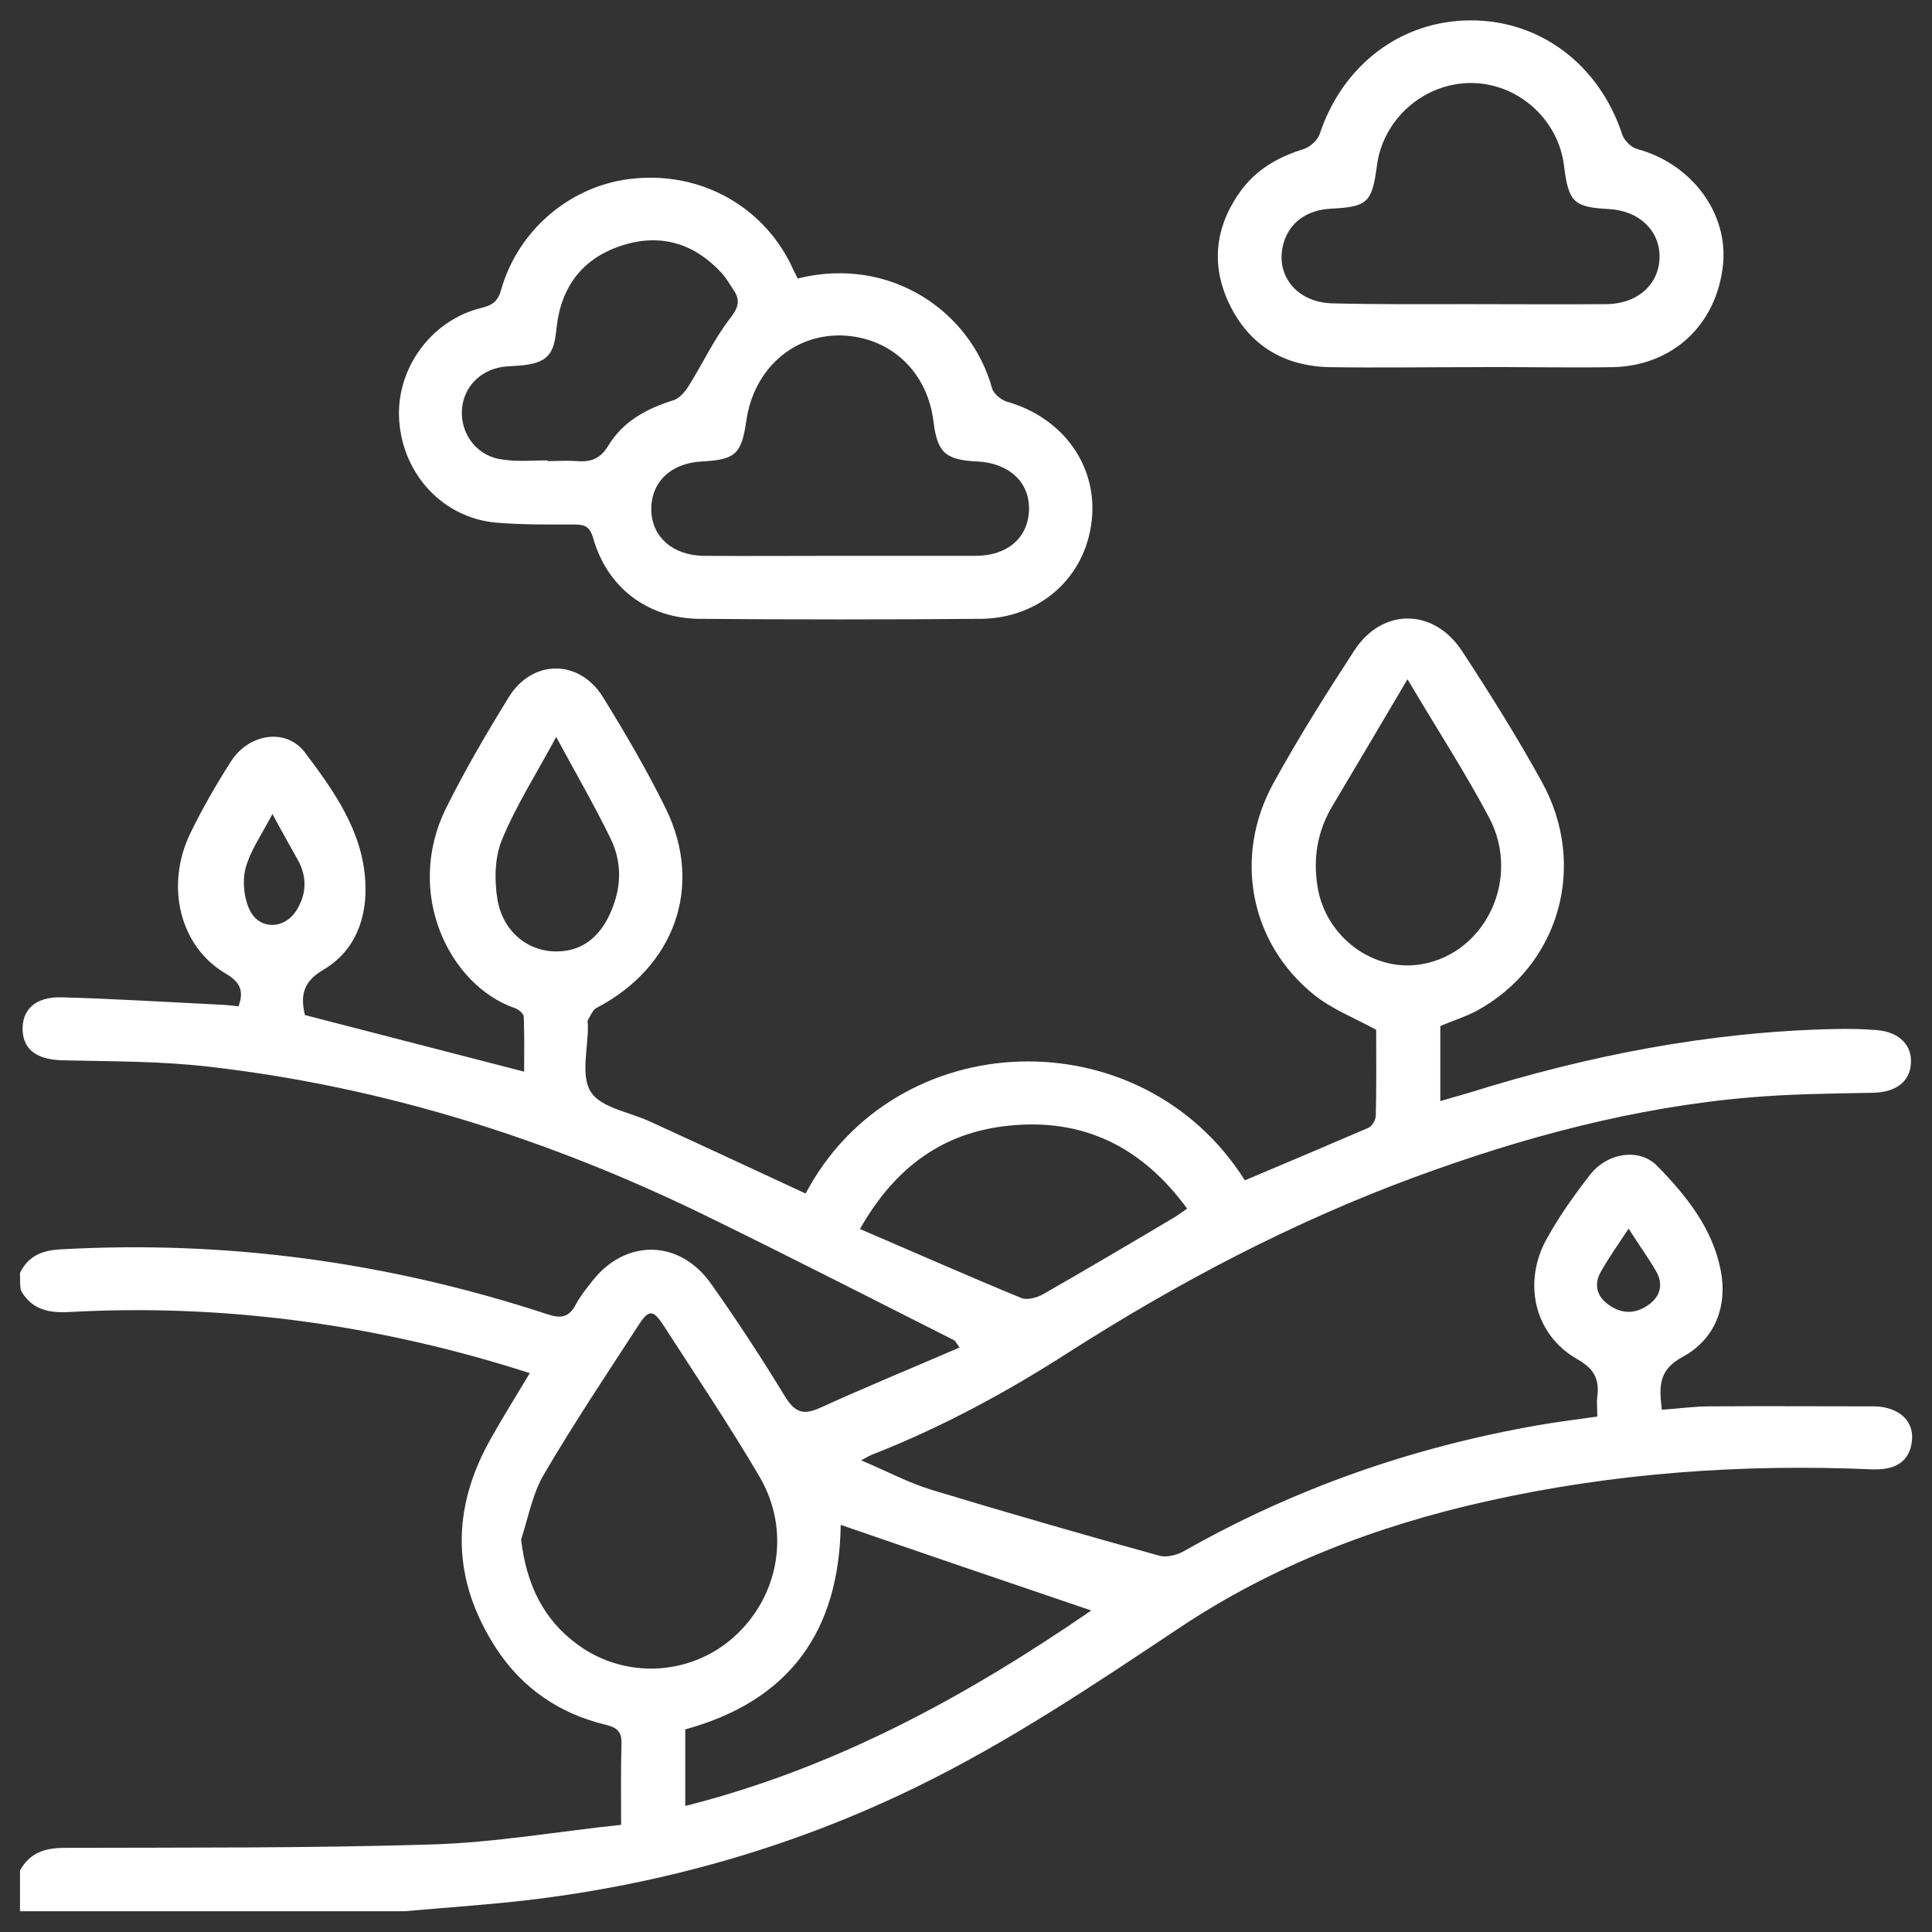 <?xml version="1.0" encoding="utf-8"?>
<!-- Generator: Adobe Illustrator 23.0.1, SVG Export Plug-In . SVG Version: 6.00 Build 0)  -->
<svg version="1.1" id="Layer_1" xmlns="http://www.w3.org/2000/svg" xmlns:xlink="http://www.w3.org/1999/xlink" x="0px" y="0px"
	 viewBox="0 0 512 512" style="enable-background:new 0 0 512 512;" xml:space="preserve">
<rect x="0" y="0" width="512" height="512" fill="#333333" stroke="none"/>
<style type="text/css">
	.st0{fill:#FFFFFF;}
</style>
<g>
	<path class="st0" d="M5.3,337.3c2.2-4.4,5.7-5.9,10.6-6.2c44.2-2.5,87.2,3.4,129.2,17.2c3.6,1.2,5.7,0.8,7.5-2.6
		c1.1-2.1,2.7-4.1,4.2-6c8.8-11.5,23.3-11.4,31.7,0.6c6.8,9.6,13.2,19.4,19.3,29.4c2.6,4.3,4.7,5.6,9.5,3.4
		c12.1-5.5,24.5-10.6,37-16c-0.9-1.2-1.1-1.7-1.4-1.9c-22-11.1-43.9-22.3-66-33.1c-41.6-20.3-85.3-34.1-131.4-39.4
		c-12.8-1.5-25.7-1.4-38.6-1.7c-6.7-0.1-10.6-2.5-10.9-7.8c-0.3-5.5,3.3-9.1,10.3-8.9c14.3,0.4,28.7,1.3,43,2
		c1.3,0.1,2.6,0.2,3.9,0.4c1.5-4.1,0.5-6.4-3.4-8.7c-12.1-7.1-16.1-23.1-9.4-37.1c3.2-6.6,6.9-13,10.8-19.1c4.7-7.4,14.6-9,19.6-2.4
		c7.6,10.1,15.2,20.7,16,34c0.6,9.6-2.5,18.5-11.1,23.6c-5.7,3.3-6,7.2-4.9,12c19.3,5,38.3,9.9,58.1,15c0-4.6,0.1-9.6-0.1-14.5
		c0-0.9-1.5-2.1-2.5-2.4c-17-5.9-29.3-30.2-18.1-52.9c5-10.1,10.7-19.8,16.6-29.4c6.2-10.1,18.6-10.2,24.9-0.2
		c6,9.7,11.8,19.6,16.8,29.8c10,20.5,2.3,41.9-18.4,52.7c-1,0.5-1.6,2.1-2.3,3.2c-0.2,0.4,0,1,0,1.4c0.1,6-2,13.4,0.8,17.7
		c2.7,4.2,10.2,5.3,15.6,7.8c13.8,6.3,27.5,12.7,41.3,19.1c23.7-44.9,88.8-47.2,116.4-3.5c10.9-4.6,21.8-9.2,32.7-13.9
		c1-0.4,2-2.1,2-3.3c0.2-7.8,0.1-15.6,0.1-22.7c-5.9-3.2-11.8-5.5-16.5-9.3c-17-13.7-21.4-36.7-10.7-56.1
		c6.6-12,13.9-23.6,21.4-35.1c7.4-11.4,21.1-11.3,28.6,0.2c7.4,11.3,14.6,22.8,21.1,34.6c12.3,22.2,4.6,48.8-17.3,60.7
		c-3,1.6-6.3,2.6-9.6,4c0,6.4,0,12.9,0,19.9c2.7-0.8,5.2-1.5,7.6-2.2c31.6-9.9,63.8-16.2,97-16.9c3.7-0.1,7.5,0,11.2,0.3
		c5.9,0.5,9.3,4.1,8.9,8.9c-0.3,4.9-4.2,7.6-10.1,7.7c-10.8,0.2-21.5,0.3-32.2,1.2c-30.9,2.6-60.6,10.6-89.6,21.3
		c-32.1,11.9-62.2,27.7-91,46.1c-16.5,10.6-33.6,19.9-51.9,27.1c-0.9,0.3-1.7,0.8-3.4,1.7c6.7,2.8,12.4,5.9,18.6,7.8
		c20.1,6.1,40.3,11.9,60.5,17.5c1.9,0.5,4.6-0.2,6.4-1.2c29.4-16.7,60.7-27.6,93.9-33.4c5.1-0.9,10.2-1.5,15.7-2.3
		c0-2-0.2-3.7,0-5.3c0.6-4.7-0.9-7.4-5.3-9.9c-11.3-6.4-14.6-20.2-8.1-31.9c3.3-6,7.3-11.6,11.5-17c4.5-5.8,13-7.2,17.8-2.3
		c7.6,7.8,14.6,16.4,16.8,27.6c1.9,9.7-1.6,18.4-10.1,23c-6.5,3.5-6.2,7.9-5.5,14c4.4-0.3,8.6-0.9,12.7-0.9c14.5-0.1,29,0,43.6,0
		c1.6,0,3.3,0.3,4.8,0.9c3.6,1.4,5.5,4.3,5.2,8c-0.3,3.9-2.4,6.7-6.5,7.5c-1.3,0.3-2.6,0.3-3.9,0.3c-34.4-1.5-68.5,0.9-102.1,8.4
		c-29.2,6.5-56.8,17-81.8,33.7c-22.5,15-45,30.1-69.4,42c-32.5,15.9-66.9,25.7-102.7,30c-11,1.3-22,2-33.1,3c-34,0-67.9,0-101.9,0
		c0-3.6,0-7.2,0-10.8c2.6-4.7,6.6-6,11.8-6c32.4-0.1,64.9,0.1,97.3-0.9c16.7-0.5,33.2-3.4,50.2-5.2c0-8-0.1-14.6,0.1-21.3
		c0.1-3.2-0.9-4.4-4.1-5.2c-12.2-2.9-22.1-9.6-29-20.1c-11.9-18.2-12.2-36.9-1.5-55.8c3.2-5.7,6.7-11.3,10.3-17.3
		c-1.9-0.6-3.2-1-4.4-1.4c-38.4-11.8-77.6-17-117.7-14.8c-5.5,0.3-10-0.7-12.8-5.8C5.3,340.5,5.3,338.9,5.3,337.3z M138.1,408
		c1.4,11.9,5.9,21.3,15.2,28c12.5,9,29.6,8.1,41.1-2.1c12.1-10.8,15.3-28.3,6.8-42.7c-8-13.6-16.8-26.7-25.4-40
		c-2.7-4.2-3.9-4.2-6.6,0c-8.5,13.1-17.2,26.1-25.1,39.6C141.1,395.9,140,402.2,138.1,408z M181.6,478.6
		c40-10.1,74.7-29.2,107.6-51.8c-22.4-7.6-44.4-15.1-66.4-22.7c-0.4,28-13.4,46.6-41.2,54.2C181.6,465,181.6,471.4,181.6,478.6z
		 M227.9,325.7c14.7,6.3,28.7,12.5,42.8,18.3c1.5,0.6,4.1-0.1,5.7-1c11.7-6.7,23.4-13.6,35-20.5c1-0.6,2-1.4,3.2-2.2
		c-11.9-16.3-27.4-24-47.1-22C250.2,300,237.3,309.1,227.9,325.7z M373,180c-7.1,12.1-13.5,22.8-19.9,33.6c-4,6.7-5.2,13.9-3.9,21.6
		c2.2,13.2,14.9,22.6,27.7,20.3c16.8-3,26.2-22.6,17.8-38.7C388.3,204.7,380.8,193.2,373,180z M147.4,195.3
		c-5.4,10-10.7,18.3-14.4,27.3c-1.9,4.6-2,10.6-1.2,15.6c1.3,8.2,7.4,13.4,14.4,13.9c7.6,0.5,13.2-3.5,16.3-12
		c2.3-6.1,2.1-12.3-0.8-18.1C157.5,213.4,152.7,205.1,147.4,195.3z M72.2,215.7c-2.8,5.4-5.8,9.6-7.1,14.3c-0.9,3.4-0.5,7.8,1,11
		c2.5,5.5,9.3,5.4,12.5,0.2c2.6-4.2,2.8-8.6,0.5-13C77,224.4,74.8,220.6,72.2,215.7z M431.6,325.6c-2.8,4.2-5.3,7.8-7.4,11.5
		c-1.8,3.2-1.1,6.4,2,8.6c3.5,2.6,7.3,2.6,10.8,0c3-2.2,3.8-5.3,2-8.6C436.9,333.4,434.3,329.9,431.6,325.6z"/>
	<path class="st0" d="M211.4,73.8c24.5-6.1,45.9,8.7,51.5,29.1c0.4,1.4,2.3,3,3.8,3.5c15,4.2,24.3,17.1,22.6,31.7
		c-1.7,15-13.8,25.8-29.5,25.9c-24.8,0.2-49.6,0.2-74.4,0c-13.8-0.1-24.5-8.3-28.2-21.4c-0.8-2.7-1.9-3.6-4.7-3.6
		c-7,0-14,0.1-21-0.5c-14-1.2-24.7-12.7-25.7-27c-1-13.6,8.4-26.7,21.8-29.9c2.9-0.7,4.4-1.8,5.2-4.8c4.6-16.2,18.9-28,35.3-29.5
		c17.6-1.7,33.8,7.2,41.5,22.8C210.1,71.3,210.7,72.4,211.4,73.8z M222.3,147.3c12.1,0,24.1,0,36.2,0c8.5,0,14-4.8,14.2-12.2
		c0.2-7.3-5.3-12.4-13.7-12.8c-8.5-0.4-10.6-2.4-11.6-10.5c-1.6-13.3-11.4-22.5-24.4-22.9c-12.8-0.3-23.2,8.9-25.2,22.5
		c-1.3,9-2.9,10.4-11.8,10.9c-8.3,0.4-13.6,5.6-13.4,13c0.2,7.1,5.8,11.9,13.9,12C198.5,147.4,210.4,147.3,222.3,147.3z M145.1,122
		c0,0.1,0,0.2,0,0.2c2.6,0,5.2-0.2,7.8,0c3.7,0.3,6.2-0.6,8.3-4.1c3.9-6.4,10.1-9.8,17.2-12c1.6-0.5,3.1-2.2,4.1-3.8
		c3.7-5.9,6.6-12.2,10.8-17.7c2.3-2.9,3.1-4.9,1-7.9c-1-1.5-1.9-3.1-3.1-4.4c-7.2-7.8-16.1-10.5-26.2-7.3
		c-10.5,3.3-16.3,10.9-17.5,21.8c-0.4,3.7-0.8,7.5-4.6,9c-2.6,1.1-5.7,1.1-8.6,1.3c-6.7,0.5-11.7,5.4-11.9,11.9
		c-0.2,6.5,4.4,12.1,10.9,12.8C137.3,122.4,141.2,122,145.1,122z"/>
	<path class="st0" d="M390.2,97.3c-12.6,0-25.1,0.2-37.7,0c-12.1-0.2-21.4-5.7-26.7-16.7c-5-10.4-3.8-20.6,3-30
		c4.1-5.6,9.7-8.9,16.4-11c1.8-0.5,3.9-2.3,4.5-4c6.1-18.4,21.6-30.2,40.1-30.2c18.5,0,34,11.8,40.1,30.2c0.5,1.6,2.4,3.5,4,3.9
		c14.4,3.9,24.2,17,22.7,30.8c-1.7,15.7-13.2,26.6-29.1,27C415.1,97.5,402.6,97.2,390.2,97.3z M389.6,80.6c12.1,0,24.2,0.1,36.2,0
		c8.3-0.1,14-5.4,14-12.6c0-7-5.5-12.2-13.5-12.6c-9.2-0.5-10.6-1.8-11.8-11.3C413.1,31.7,402.3,22,389.8,22
		c-12.4,0-23.3,9.5-24.9,21.9c-1.3,9.8-2.5,10.9-12.1,11.4c-6.4,0.3-11,3.6-12.6,9c-2.5,8.5,3.4,16,13.2,16.1
		C365.5,80.7,377.6,80.6,389.6,80.6z"/>
</g>
</svg>
